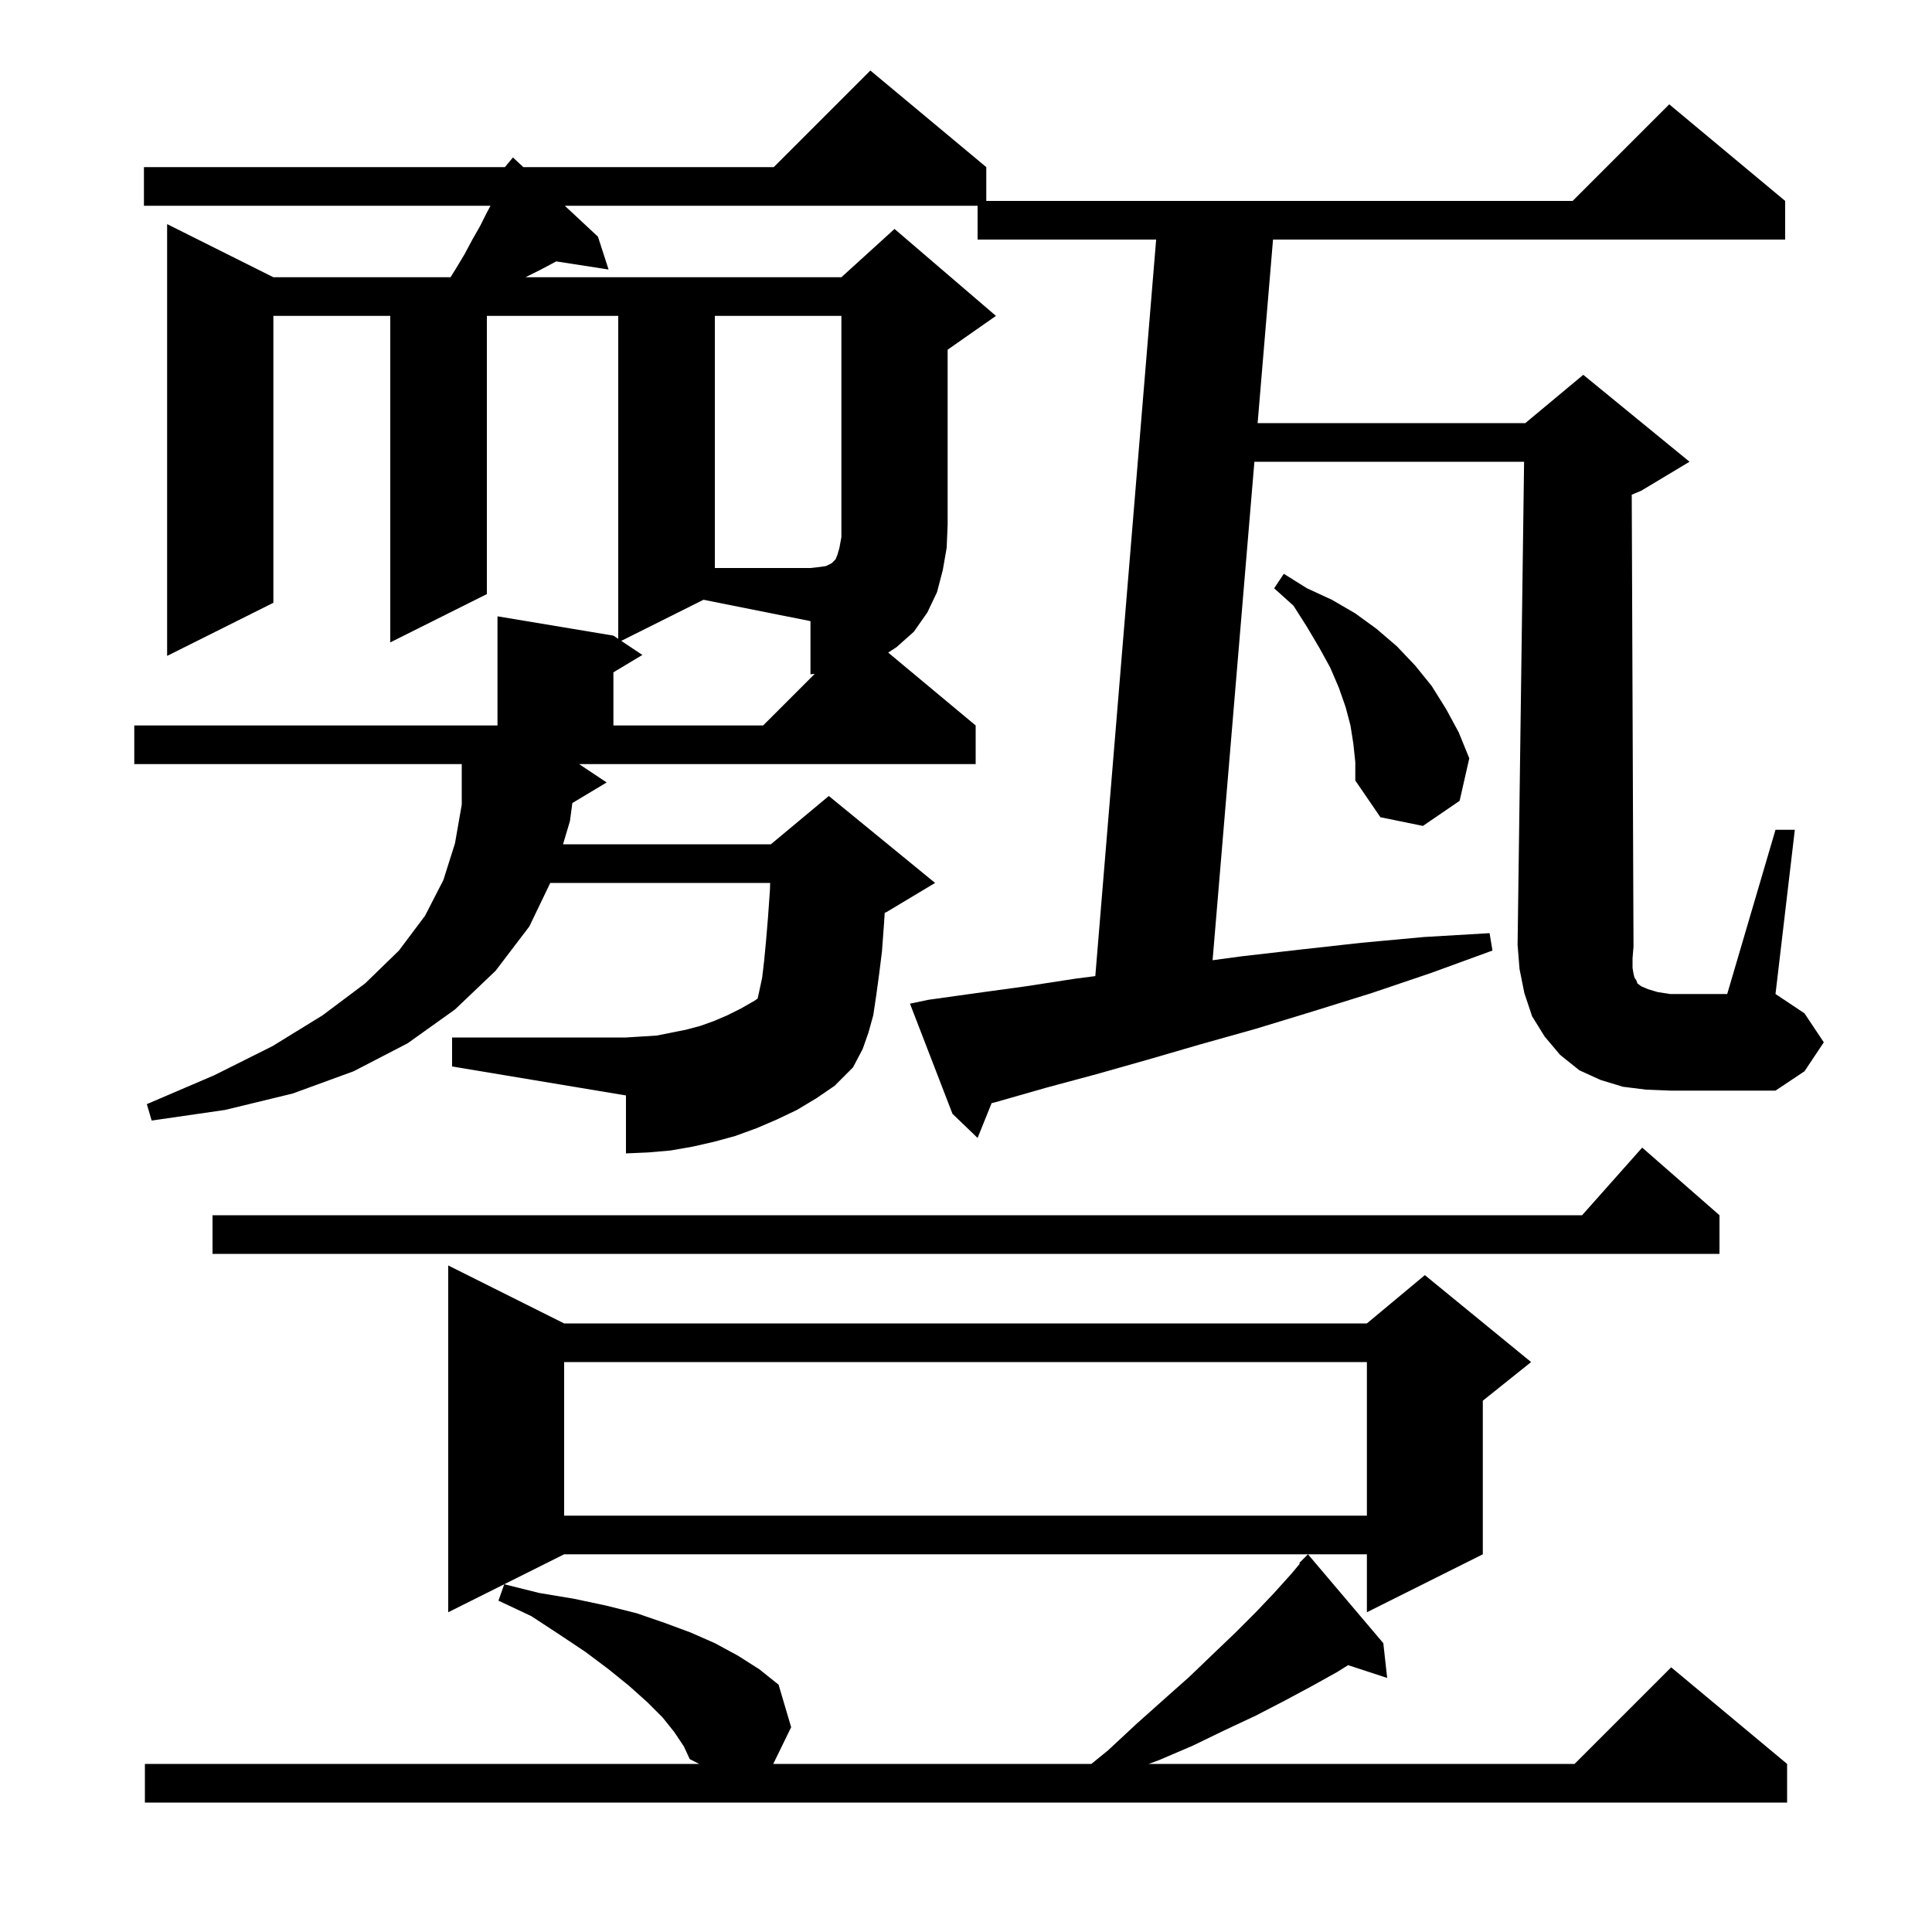 <svg xmlns="http://www.w3.org/2000/svg" xmlns:xlink="http://www.w3.org/1999/xlink" version="1.1" baseProfile="full" viewBox="0 0 200 200" width="200" height="200"><g fill="currentColor"><path d="M 69.8 179.3 L 68.6 177.8 L 67.0 176.2 L 65.1 174.5 L 63.0 172.8 L 60.6 171.0 L 57.9 169.2 L 55.0 167.3 L 51.6 165.7 L 52.2 164.0 L 55.8 164.9 L 59.4 165.5 L 62.7 166.2 L 65.9 167.0 L 68.8 168.0 L 71.5 169.0 L 74.0 170.1 L 76.4 171.4 L 78.6 172.8 L 80.6 174.4 L 81.9 178.8 L 80.046 182.6 L 112.977 182.6 L 114.7 181.2 L 117.6 178.5 L 120.4 176.0 L 123.1 173.6 L 125.6 171.2 L 127.9 169.0 L 130.0 166.9 L 131.9 164.9 L 133.7 162.9 L 134.565 161.862 L 134.5 161.8 L 135.4 160.9 L 143.2 170.1 L 143.6 173.7 L 139.557 172.377 L 138.4 173.1 L 135.7 174.6 L 132.9 176.1 L 130.0 177.6 L 126.8 179.1 L 123.5 180.7 L 120.0 182.2 L 118.914 182.6 L 163.0 182.6 L 173.0 172.6 L 185.0 182.6 L 185.0 186.6 L 15.0 186.6 L 15.0 182.6 L 72.376 182.6 L 71.4 182.1 L 70.8 180.8 Z M 58.4 137.0 L 141.5 137.0 L 147.5 132.0 L 158.5 141.0 L 153.5 145.0 L 153.5 160.9 L 141.5 166.9 L 141.5 160.9 L 58.4 160.9 L 46.4 166.9 L 46.4 131.0 Z M 58.4 141.0 L 58.4 156.9 L 141.5 156.9 L 141.5 141.0 Z M 178.0 125.8 L 178.0 129.8 L 22.0 129.8 L 22.0 125.8 L 163.778 125.8 L 170.0 118.8 Z M 62.8 81.0 L 59.249 83.13 L 59.0 85.0 L 58.284 87.4 L 79.8 87.4 L 85.8 82.4 L 96.8 91.4 L 91.8 94.4 L 91.587 94.489 L 91.5 95.8 L 91.3 98.5 L 91.0 100.9 L 90.7 103.1 L 90.4 105.1 L 89.9 106.9 L 89.3 108.6 L 88.3 110.5 L 86.4 112.4 L 84.5 113.7 L 82.5 114.9 L 80.4 115.9 L 78.3 116.8 L 76.1 117.6 L 73.9 118.2 L 71.7 118.7 L 69.4 119.1 L 67.1 119.3 L 64.8 119.4 L 64.8 113.4 L 46.8 110.4 L 46.8 107.4 L 64.8 107.4 L 68.0 107.2 L 71.0 106.6 L 72.5 106.2 L 73.9 105.7 L 75.3 105.1 L 76.7 104.4 L 78.1 103.6 L 78.428 103.373 L 78.6 102.6 L 78.9 101.2 L 79.1 99.5 L 79.3 97.4 L 79.5 95.0 L 79.7 92.2 L 79.727 91.4 L 56.963 91.4 L 54.8 95.9 L 51.3 100.5 L 47.1 104.5 L 42.2 108.0 L 36.6 110.9 L 30.3 113.2 L 23.3 114.9 L 15.7 116.0 L 15.2 114.3 L 22.2 111.3 L 28.2 108.3 L 33.4 105.1 L 37.8 101.8 L 41.3 98.4 L 44.0 94.8 L 45.9 91.1 L 47.1 87.3 L 47.8 83.3 L 47.8 79.1 L 13.9 79.1 L 13.9 75.1 L 51.5 75.1 L 51.5 63.8 L 63.5 65.8 L 64.0 66.133 L 64.0 32.7 L 50.4 32.7 L 50.4 61.5 L 40.4 66.5 L 40.4 32.7 L 28.3 32.7 L 28.3 62.4 L 17.3 67.9 L 17.3 23.2 L 28.3 28.7 L 46.638 28.7 L 47.2 27.8 L 48.1 26.3 L 48.9 24.8 L 49.7 23.4 L 50.4 22.0 L 50.777 21.3 L 14.9 21.3 L 14.9 17.3 L 52.267 17.3 L 53.1 16.3 L 54.173 17.3 L 80.1 17.3 L 90.1 7.3 L 102.1 17.3 L 102.1 20.8 L 162.8 20.8 L 172.8 10.8 L 184.8 20.8 L 184.8 24.8 L 131.783 24.8 L 130.189 43.8 L 157.9 43.8 L 163.9 38.8 L 174.9 47.8 L 169.9 50.8 L 168.917 51.209 L 169.1 98.0 L 169.0 99.2 L 169.0 100.2 L 169.1 100.8 L 169.2 101.2 L 169.4 101.5 L 169.5 101.8 L 169.9 102.1 L 170.6 102.4 L 171.6 102.7 L 172.9 102.9 L 178.8 102.9 L 183.8 85.9 L 185.8 85.9 L 183.8 102.9 L 186.8 104.9 L 188.8 107.9 L 186.8 110.9 L 183.8 112.9 L 172.9 112.9 L 170.4 112.8 L 168.0 112.5 L 165.7 111.8 L 163.5 110.8 L 161.5 109.2 L 159.9 107.3 L 158.6 105.2 L 157.8 102.8 L 157.3 100.3 L 157.1 97.8 L 157.773 47.8 L 129.854 47.8 L 125.527 99.403 L 128.5 99.0 L 134.6 98.3 L 140.9 97.6 L 147.4 97.0 L 154.2 96.6 L 154.5 98.4 L 148.2 100.7 L 142.0 102.8 L 135.9 104.7 L 130.0 106.5 L 124.3 108.1 L 118.8 109.7 L 113.5 111.2 L 108.3 112.6 L 103.4 114.0 L 102.649 114.203 L 101.2 117.8 L 98.6 115.3 L 94.2 103.9 L 96.1 103.5 L 101.1 102.8 L 106.2 102.1 L 111.4 101.3 L 113.386 101.047 L 119.684 24.8 L 101.2 24.8 L 101.2 21.3 L 58.466 21.3 L 61.9 24.5 L 63.0 27.9 L 57.578 27.059 L 56.0 27.9 L 54.4 28.7 L 87.1 28.7 L 92.6 23.7 L 103.1 32.7 L 98.1 36.2 L 98.1 54.3 L 98.0 56.7 L 97.6 59.0 L 97.0 61.3 L 96.0 63.4 L 94.6 65.4 L 92.8 67.0 L 91.946 67.555 L 101.0 75.1 L 101.0 79.1 L 59.95 79.1 Z M 140.1 77.0 L 139.8 75.1 L 139.3 73.2 L 138.6 71.2 L 137.7 69.1 L 136.6 67.1 L 135.3 64.9 L 133.9 62.7 L 131.9 60.9 L 132.9 59.4 L 135.3 60.9 L 137.9 62.1 L 140.3 63.5 L 142.5 65.1 L 144.6 66.9 L 146.5 68.9 L 148.2 71.0 L 149.7 73.4 L 151.0 75.8 L 152.1 78.5 L 151.1 82.9 L 147.3 85.5 L 142.9 84.6 L 140.3 80.8 L 140.3 78.9 Z M 64.314 66.343 L 66.5 67.8 L 63.5 69.6 L 63.5 75.1 L 79.0 75.1 L 84.338 69.762 L 83.9 69.8 L 83.9 64.3 L 72.829 62.086 Z M 74.0 32.7 L 74.0 58.8 L 83.9 58.8 L 84.8 58.7 L 85.5 58.6 L 86.1 58.3 L 86.5 57.9 L 86.7 57.4 L 86.9 56.7 L 87.1 55.6 L 87.1 32.7 Z "/></g></svg>